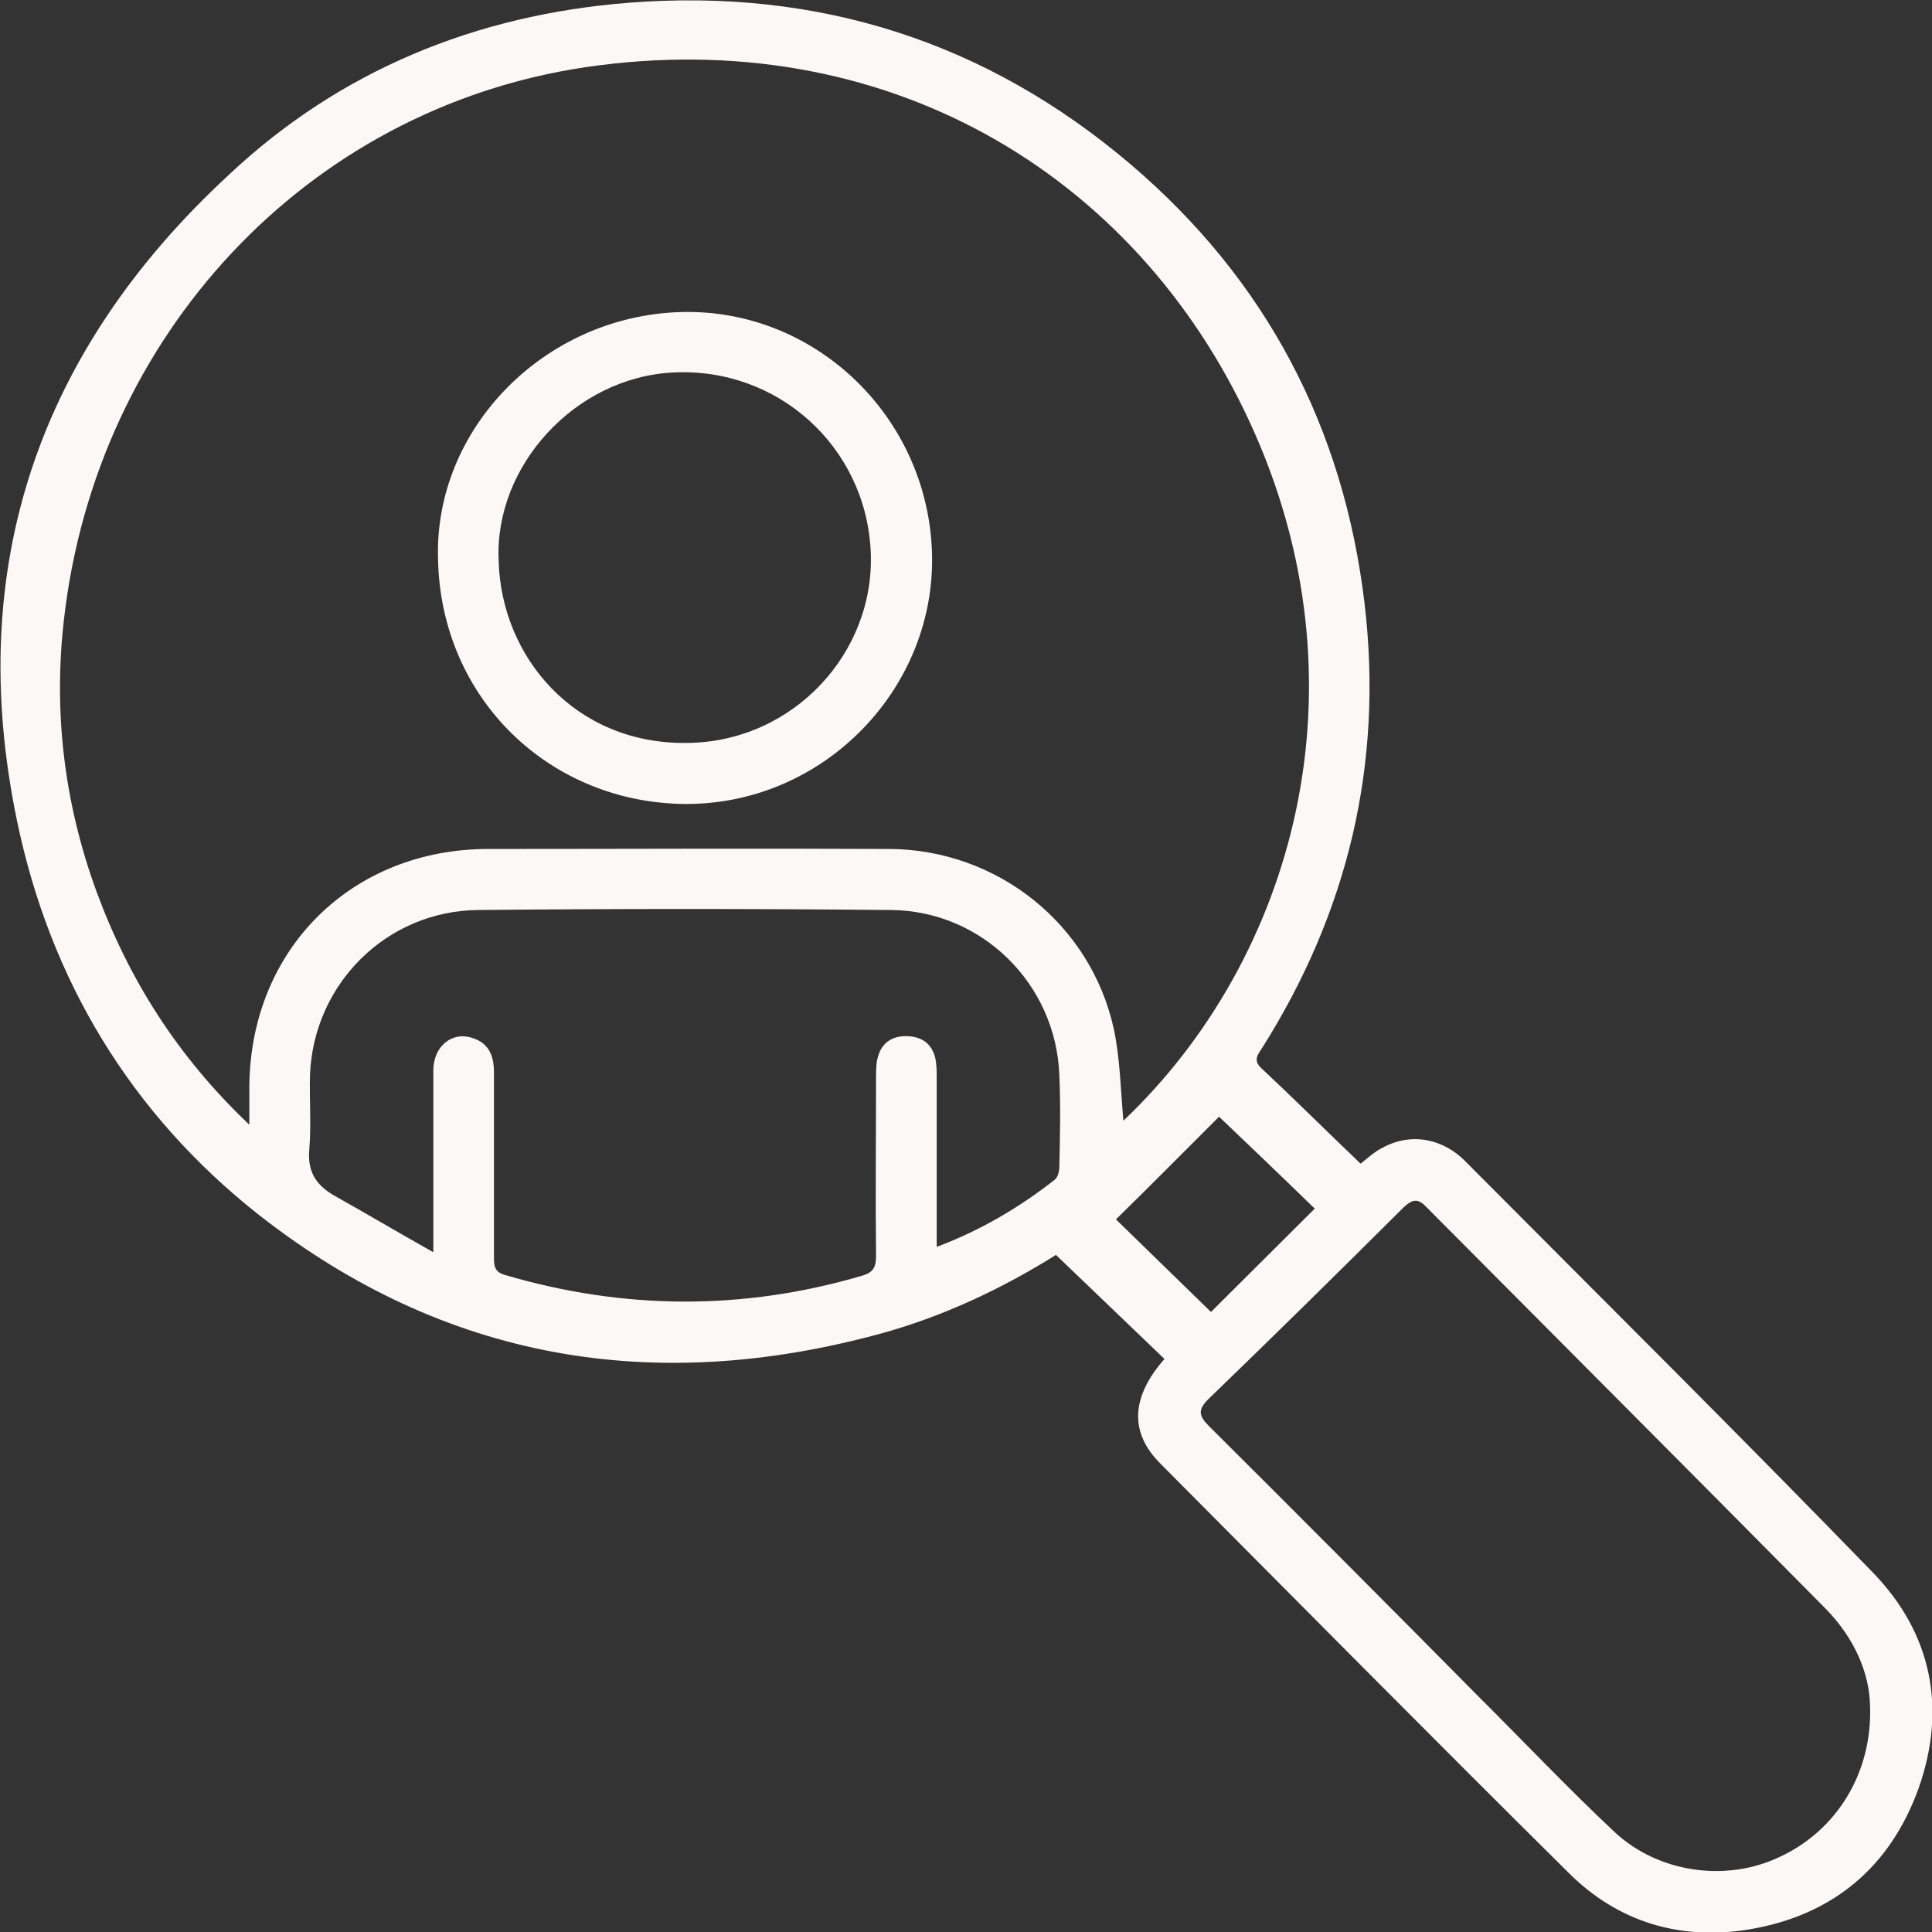 <svg width="55" height="55" viewBox="0 0 55 55" fill="none" xmlns="http://www.w3.org/2000/svg">
<rect x="0" y="0" width="55" height="55" fill="#333333" stroke="none"/>
<path d="M38.733 33.127C38.924 32.975 39.136 32.783 39.366 32.669C40.133 32.249 41.054 32.382 41.725 33.07C45.6 36.967 49.495 40.826 53.312 44.762C55.001 46.5 55.422 48.64 54.617 50.913C53.811 53.148 52.181 54.524 49.802 54.925C47.826 55.25 46.061 54.715 44.66 53.32C40.766 49.461 36.91 45.564 33.035 41.667C32.133 40.769 32.21 39.756 33.15 38.687C32.133 37.712 31.117 36.738 30.061 35.725C28.565 36.662 26.858 37.483 25.016 37.98C18.59 39.718 12.662 38.725 7.386 34.598C3.722 31.714 1.42 27.893 0.48 23.346C-1.016 16.125 1.113 9.974 6.504 4.987C9.669 2.007 13.544 0.422 17.899 0.078C23.29 -0.343 28.086 1.186 32.191 4.682C36.047 7.968 38.253 12.171 38.848 17.195C39.385 21.761 38.368 25.983 35.913 29.861C35.797 30.033 35.682 30.185 35.893 30.395C36.833 31.274 37.754 32.191 38.733 33.127ZM31.98 31.905C36.833 27.301 39.039 19.526 35.587 12.037C32.287 4.873 25.131 0.67 16.671 1.912C8.71 3.096 2.744 9.572 1.823 17.615C1.516 20.251 1.823 22.849 2.744 25.371C3.665 27.874 5.046 30.071 7.098 32.019C7.098 31.542 7.098 31.236 7.098 30.911C7.137 27.014 10.014 24.168 13.909 24.168C17.707 24.168 21.525 24.149 25.323 24.168C28.392 24.187 31.059 26.307 31.711 29.307C31.884 30.128 31.903 31.007 31.98 31.905ZM26.666 35.496C27.932 35.019 29.026 34.369 30.023 33.586C30.119 33.51 30.157 33.337 30.157 33.223C30.177 32.344 30.196 31.465 30.157 30.606C30.061 28.008 27.951 25.925 25.361 25.906C21.448 25.868 17.535 25.868 13.621 25.906C11.012 25.925 8.921 28.008 8.825 30.606C8.806 31.312 8.863 32.019 8.806 32.707C8.748 33.337 8.979 33.72 9.496 34.025C10.417 34.541 11.319 35.076 12.336 35.649C12.336 35.305 12.336 35.133 12.336 34.961C12.336 33.471 12.336 31.962 12.336 30.472C12.336 29.784 12.873 29.345 13.467 29.555C13.928 29.708 14.062 30.071 14.062 30.529C14.062 32.287 14.062 34.063 14.062 35.821C14.062 36.069 14.101 36.222 14.388 36.299C17.765 37.292 21.16 37.311 24.537 36.318C24.882 36.222 24.939 36.05 24.939 35.745C24.92 34.063 24.939 32.363 24.939 30.682C24.939 30.472 24.939 30.262 24.997 30.071C25.112 29.67 25.419 29.479 25.841 29.498C26.263 29.517 26.532 29.727 26.628 30.128C26.666 30.319 26.666 30.51 26.666 30.701C26.666 32.115 26.666 33.529 26.666 34.942C26.666 35.114 26.666 35.286 26.666 35.496ZM53.236 48.544C53.216 47.627 52.794 46.634 51.969 45.793C48.19 41.972 44.392 38.171 40.613 34.369C40.363 34.102 40.21 34.14 39.96 34.369C38.119 36.203 36.277 38.018 34.397 39.833C34.09 40.139 34.129 40.31 34.416 40.597C36.987 43.157 39.557 45.736 42.109 48.315C43.394 49.595 44.641 50.913 45.965 52.155C47.212 53.32 49.149 53.588 50.665 52.862C52.276 52.117 53.312 50.474 53.236 48.544ZM37.428 34.407C36.507 33.51 35.567 32.612 34.704 31.79C33.745 32.745 32.766 33.739 31.769 34.713C32.613 35.535 33.553 36.452 34.474 37.349C35.433 36.394 36.431 35.401 37.428 34.407Z" fill="#FCF8F6"/>
<path d="M12.47 15.915C12.355 12.209 15.482 9.019 19.338 8.885C23.174 8.751 26.416 11.846 26.532 15.743C26.647 19.564 23.501 22.869 19.568 22.888C15.674 22.888 12.547 19.908 12.47 15.915ZM14.196 15.973C14.273 18.704 16.364 21.188 19.549 21.15C22.58 21.131 24.939 18.571 24.786 15.667C24.632 12.706 22.139 10.452 19.165 10.604C16.383 10.738 14.062 13.26 14.196 15.973Z" fill="#FCF8F6"/>
</svg>
